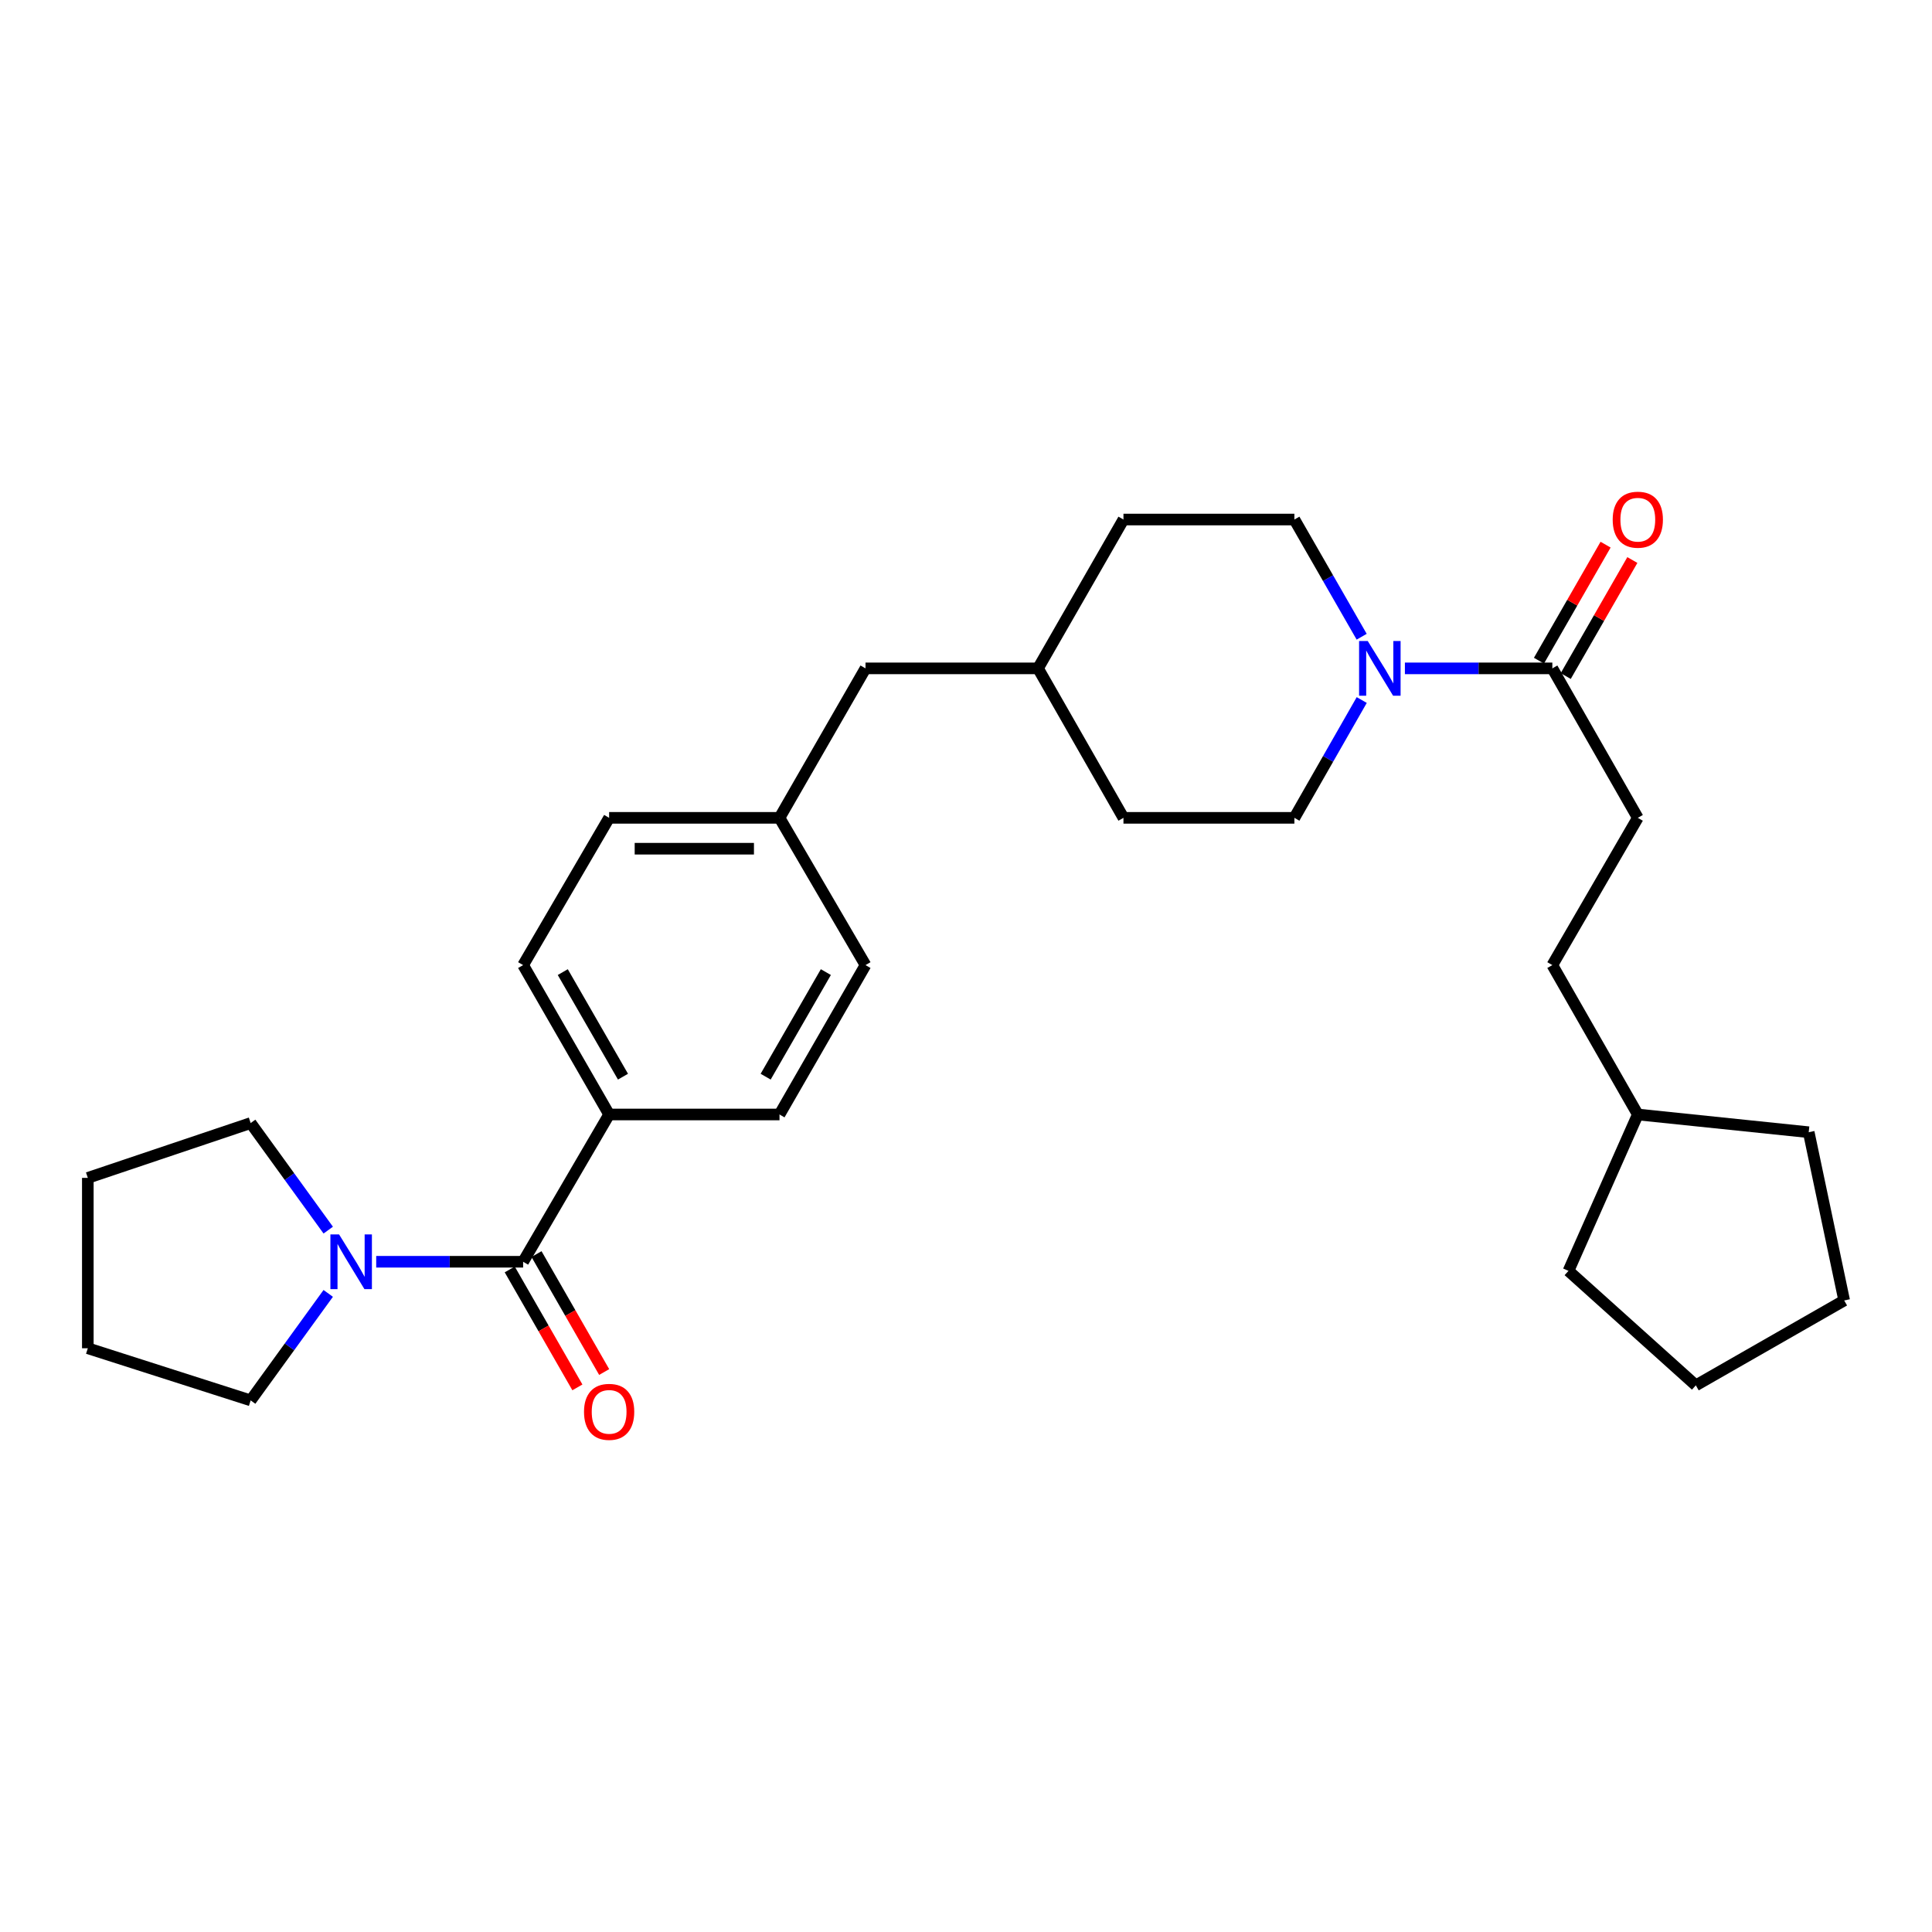 <?xml version='1.0' encoding='iso-8859-1'?>
<svg version='1.1' baseProfile='full'
              xmlns='http://www.w3.org/2000/svg'
                      xmlns:rdkit='http://www.rdkit.org/xml'
                      xmlns:xlink='http://www.w3.org/1999/xlink'
                  xml:space='preserve'
width='1000px' height='1000px' viewBox='0 0 1000 1000'>
<!-- END OF HEADER -->
<rect style='opacity:1.0;fill:#FFFFFF;stroke:none' width='1000' height='1000' x='0' y='0'> </rect>
<path class='bond-1' d='M 270.77,653.084 L 232.747,653.084' style='fill:none;fill-rule:evenodd;stroke:#000000;stroke-width:6px;stroke-linecap:butt;stroke-linejoin:miter;stroke-opacity:1' />
<path class='bond-1' d='M 232.747,653.084 L 194.724,653.084' style='fill:none;fill-rule:evenodd;stroke:#0000FF;stroke-width:6px;stroke-linecap:butt;stroke-linejoin:miter;stroke-opacity:1' />
<path class='bond-3' d='M 270.77,653.084 L 315.285,576.855' style='fill:none;fill-rule:evenodd;stroke:#000000;stroke-width:6px;stroke-linecap:butt;stroke-linejoin:miter;stroke-opacity:1' />
<path class='bond-4' d='M 263.84,657.059 L 281.349,687.584' style='fill:none;fill-rule:evenodd;stroke:#000000;stroke-width:6px;stroke-linecap:butt;stroke-linejoin:miter;stroke-opacity:1' />
<path class='bond-4' d='M 281.349,687.584 L 298.858,718.108' style='fill:none;fill-rule:evenodd;stroke:#FF0000;stroke-width:6px;stroke-linecap:butt;stroke-linejoin:miter;stroke-opacity:1' />
<path class='bond-4' d='M 277.7,649.11 L 295.208,679.634' style='fill:none;fill-rule:evenodd;stroke:#000000;stroke-width:6px;stroke-linecap:butt;stroke-linejoin:miter;stroke-opacity:1' />
<path class='bond-4' d='M 295.208,679.634 L 312.717,710.158' style='fill:none;fill-rule:evenodd;stroke:#FF0000;stroke-width:6px;stroke-linecap:butt;stroke-linejoin:miter;stroke-opacity:1' />
<path class='bond-0' d='M 704.833,362.335 L 687.403,392.824' style='fill:none;fill-rule:evenodd;stroke:#0000FF;stroke-width:6px;stroke-linecap:butt;stroke-linejoin:miter;stroke-opacity:1' />
<path class='bond-0' d='M 687.403,392.824 L 669.972,423.313' style='fill:none;fill-rule:evenodd;stroke:#000000;stroke-width:6px;stroke-linecap:butt;stroke-linejoin:miter;stroke-opacity:1' />
<path class='bond-2' d='M 727.175,345.947 L 765.332,345.947' style='fill:none;fill-rule:evenodd;stroke:#0000FF;stroke-width:6px;stroke-linecap:butt;stroke-linejoin:miter;stroke-opacity:1' />
<path class='bond-2' d='M 765.332,345.947 L 803.489,345.947' style='fill:none;fill-rule:evenodd;stroke:#000000;stroke-width:6px;stroke-linecap:butt;stroke-linejoin:miter;stroke-opacity:1' />
<path class='bond-30' d='M 704.797,329.567 L 687.385,299.238' style='fill:none;fill-rule:evenodd;stroke:#0000FF;stroke-width:6px;stroke-linecap:butt;stroke-linejoin:miter;stroke-opacity:1' />
<path class='bond-30' d='M 687.385,299.238 L 669.972,268.91' style='fill:none;fill-rule:evenodd;stroke:#000000;stroke-width:6px;stroke-linecap:butt;stroke-linejoin:miter;stroke-opacity:1' />
<path class='bond-19' d='M 169.894,636.708 L 149.819,609.001' style='fill:none;fill-rule:evenodd;stroke:#0000FF;stroke-width:6px;stroke-linecap:butt;stroke-linejoin:miter;stroke-opacity:1' />
<path class='bond-19' d='M 149.819,609.001 L 129.744,581.293' style='fill:none;fill-rule:evenodd;stroke:#000000;stroke-width:6px;stroke-linecap:butt;stroke-linejoin:miter;stroke-opacity:1' />
<path class='bond-20' d='M 169.888,669.46 L 149.816,697.15' style='fill:none;fill-rule:evenodd;stroke:#0000FF;stroke-width:6px;stroke-linecap:butt;stroke-linejoin:miter;stroke-opacity:1' />
<path class='bond-20' d='M 149.816,697.15 L 129.744,724.84' style='fill:none;fill-rule:evenodd;stroke:#000000;stroke-width:6px;stroke-linecap:butt;stroke-linejoin:miter;stroke-opacity:1' />
<path class='bond-7' d='M 810.417,349.926 L 827.661,319.898' style='fill:none;fill-rule:evenodd;stroke:#000000;stroke-width:6px;stroke-linecap:butt;stroke-linejoin:miter;stroke-opacity:1' />
<path class='bond-7' d='M 827.661,319.898 L 844.904,289.869' style='fill:none;fill-rule:evenodd;stroke:#FF0000;stroke-width:6px;stroke-linecap:butt;stroke-linejoin:miter;stroke-opacity:1' />
<path class='bond-7' d='M 796.561,341.969 L 813.805,311.941' style='fill:none;fill-rule:evenodd;stroke:#000000;stroke-width:6px;stroke-linecap:butt;stroke-linejoin:miter;stroke-opacity:1' />
<path class='bond-7' d='M 813.805,311.941 L 831.049,281.913' style='fill:none;fill-rule:evenodd;stroke:#FF0000;stroke-width:6px;stroke-linecap:butt;stroke-linejoin:miter;stroke-opacity:1' />
<path class='bond-8' d='M 803.489,345.947 L 847.728,423.313' style='fill:none;fill-rule:evenodd;stroke:#000000;stroke-width:6px;stroke-linecap:butt;stroke-linejoin:miter;stroke-opacity:1' />
<path class='bond-9' d='M 315.285,576.855 L 270.77,499.534' style='fill:none;fill-rule:evenodd;stroke:#000000;stroke-width:6px;stroke-linecap:butt;stroke-linejoin:miter;stroke-opacity:1' />
<path class='bond-9' d='M 322.454,557.285 L 291.294,503.16' style='fill:none;fill-rule:evenodd;stroke:#000000;stroke-width:6px;stroke-linecap:butt;stroke-linejoin:miter;stroke-opacity:1' />
<path class='bond-10' d='M 315.285,576.855 L 403.47,576.855' style='fill:none;fill-rule:evenodd;stroke:#000000;stroke-width:6px;stroke-linecap:butt;stroke-linejoin:miter;stroke-opacity:1' />
<path class='bond-5' d='M 669.972,268.91 L 581.502,268.91' style='fill:none;fill-rule:evenodd;stroke:#000000;stroke-width:6px;stroke-linecap:butt;stroke-linejoin:miter;stroke-opacity:1' />
<path class='bond-6' d='M 669.972,423.313 L 581.502,423.313' style='fill:none;fill-rule:evenodd;stroke:#000000;stroke-width:6px;stroke-linecap:butt;stroke-linejoin:miter;stroke-opacity:1' />
<path class='bond-15' d='M 847.728,423.313 L 803.489,499.534' style='fill:none;fill-rule:evenodd;stroke:#000000;stroke-width:6px;stroke-linecap:butt;stroke-linejoin:miter;stroke-opacity:1' />
<path class='bond-13' d='M 270.77,499.534 L 315.285,423.313' style='fill:none;fill-rule:evenodd;stroke:#000000;stroke-width:6px;stroke-linecap:butt;stroke-linejoin:miter;stroke-opacity:1' />
<path class='bond-14' d='M 403.47,576.855 L 447.985,499.534' style='fill:none;fill-rule:evenodd;stroke:#000000;stroke-width:6px;stroke-linecap:butt;stroke-linejoin:miter;stroke-opacity:1' />
<path class='bond-14' d='M 396.301,557.285 L 427.461,503.16' style='fill:none;fill-rule:evenodd;stroke:#000000;stroke-width:6px;stroke-linecap:butt;stroke-linejoin:miter;stroke-opacity:1' />
<path class='bond-11' d='M 403.47,423.313 L 447.985,499.534' style='fill:none;fill-rule:evenodd;stroke:#000000;stroke-width:6px;stroke-linecap:butt;stroke-linejoin:miter;stroke-opacity:1' />
<path class='bond-12' d='M 403.47,423.313 L 447.985,345.947' style='fill:none;fill-rule:evenodd;stroke:#000000;stroke-width:6px;stroke-linecap:butt;stroke-linejoin:miter;stroke-opacity:1' />
<path class='bond-28' d='M 403.47,423.313 L 315.285,423.313' style='fill:none;fill-rule:evenodd;stroke:#000000;stroke-width:6px;stroke-linecap:butt;stroke-linejoin:miter;stroke-opacity:1' />
<path class='bond-28' d='M 390.243,439.29 L 328.512,439.29' style='fill:none;fill-rule:evenodd;stroke:#000000;stroke-width:6px;stroke-linecap:butt;stroke-linejoin:miter;stroke-opacity:1' />
<path class='bond-18' d='M 447.985,345.947 L 537.272,345.947' style='fill:none;fill-rule:evenodd;stroke:#000000;stroke-width:6px;stroke-linecap:butt;stroke-linejoin:miter;stroke-opacity:1' />
<path class='bond-21' d='M 803.489,499.534 L 847.728,576.855' style='fill:none;fill-rule:evenodd;stroke:#000000;stroke-width:6px;stroke-linecap:butt;stroke-linejoin:miter;stroke-opacity:1' />
<path class='bond-16' d='M 581.502,268.91 L 537.272,345.947' style='fill:none;fill-rule:evenodd;stroke:#000000;stroke-width:6px;stroke-linecap:butt;stroke-linejoin:miter;stroke-opacity:1' />
<path class='bond-17' d='M 581.502,423.313 L 537.272,345.947' style='fill:none;fill-rule:evenodd;stroke:#000000;stroke-width:6px;stroke-linecap:butt;stroke-linejoin:miter;stroke-opacity:1' />
<path class='bond-24' d='M 129.744,581.293 L 45.455,609.671' style='fill:none;fill-rule:evenodd;stroke:#000000;stroke-width:6px;stroke-linecap:butt;stroke-linejoin:miter;stroke-opacity:1' />
<path class='bond-25' d='M 129.744,724.84 L 45.455,697.856' style='fill:none;fill-rule:evenodd;stroke:#000000;stroke-width:6px;stroke-linecap:butt;stroke-linejoin:miter;stroke-opacity:1' />
<path class='bond-22' d='M 847.728,576.855 L 936.189,586.033' style='fill:none;fill-rule:evenodd;stroke:#000000;stroke-width:6px;stroke-linecap:butt;stroke-linejoin:miter;stroke-opacity:1' />
<path class='bond-23' d='M 847.728,576.855 L 811.841,657.798' style='fill:none;fill-rule:evenodd;stroke:#000000;stroke-width:6px;stroke-linecap:butt;stroke-linejoin:miter;stroke-opacity:1' />
<path class='bond-26' d='M 936.189,586.033 L 954.545,673.109' style='fill:none;fill-rule:evenodd;stroke:#000000;stroke-width:6px;stroke-linecap:butt;stroke-linejoin:miter;stroke-opacity:1' />
<path class='bond-27' d='M 811.841,657.798 L 877.757,717.056' style='fill:none;fill-rule:evenodd;stroke:#000000;stroke-width:6px;stroke-linecap:butt;stroke-linejoin:miter;stroke-opacity:1' />
<path class='bond-29' d='M 45.455,609.671 L 45.455,697.856' style='fill:none;fill-rule:evenodd;stroke:#000000;stroke-width:6px;stroke-linecap:butt;stroke-linejoin:miter;stroke-opacity:1' />
<path class='bond-31' d='M 954.545,673.109 L 877.757,717.056' style='fill:none;fill-rule:evenodd;stroke:#000000;stroke-width:6px;stroke-linecap:butt;stroke-linejoin:miter;stroke-opacity:1' />
<path  class='atom-1' d='M 707.942 331.787
L 717.222 346.787
Q 718.142 348.267, 719.622 350.947
Q 721.102 353.627, 721.182 353.787
L 721.182 331.787
L 724.942 331.787
L 724.942 360.107
L 721.062 360.107
L 711.102 343.707
Q 709.942 341.787, 708.702 339.587
Q 707.502 337.387, 707.142 336.707
L 707.142 360.107
L 703.462 360.107
L 703.462 331.787
L 707.942 331.787
' fill='#0000FF'/>
<path  class='atom-2' d='M 175.499 638.924
L 184.779 653.924
Q 185.699 655.404, 187.179 658.084
Q 188.659 660.764, 188.739 660.924
L 188.739 638.924
L 192.499 638.924
L 192.499 667.244
L 188.619 667.244
L 178.659 650.844
Q 177.499 648.924, 176.259 646.724
Q 175.059 644.524, 174.699 643.844
L 174.699 667.244
L 171.019 667.244
L 171.019 638.924
L 175.499 638.924
' fill='#0000FF'/>
<path  class='atom-5' d='M 302.285 730.77
Q 302.285 723.97, 305.645 720.17
Q 309.005 716.37, 315.285 716.37
Q 321.565 716.37, 324.925 720.17
Q 328.285 723.97, 328.285 730.77
Q 328.285 737.65, 324.885 741.57
Q 321.485 745.45, 315.285 745.45
Q 309.045 745.45, 305.645 741.57
Q 302.285 737.69, 302.285 730.77
M 315.285 742.25
Q 319.605 742.25, 321.925 739.37
Q 324.285 736.45, 324.285 730.77
Q 324.285 725.21, 321.925 722.41
Q 319.605 719.57, 315.285 719.57
Q 310.965 719.57, 308.605 722.37
Q 306.285 725.17, 306.285 730.77
Q 306.285 736.49, 308.605 739.37
Q 310.965 742.25, 315.285 742.25
' fill='#FF0000'/>
<path  class='atom-8' d='M 834.728 268.99
Q 834.728 262.19, 838.088 258.39
Q 841.448 254.59, 847.728 254.59
Q 854.008 254.59, 857.368 258.39
Q 860.728 262.19, 860.728 268.99
Q 860.728 275.87, 857.328 279.79
Q 853.928 283.67, 847.728 283.67
Q 841.488 283.67, 838.088 279.79
Q 834.728 275.91, 834.728 268.99
M 847.728 280.47
Q 852.048 280.47, 854.368 277.59
Q 856.728 274.67, 856.728 268.99
Q 856.728 263.43, 854.368 260.63
Q 852.048 257.79, 847.728 257.79
Q 843.408 257.79, 841.048 260.59
Q 838.728 263.39, 838.728 268.99
Q 838.728 274.71, 841.048 277.59
Q 843.408 280.47, 847.728 280.47
' fill='#FF0000'/>
</svg>
